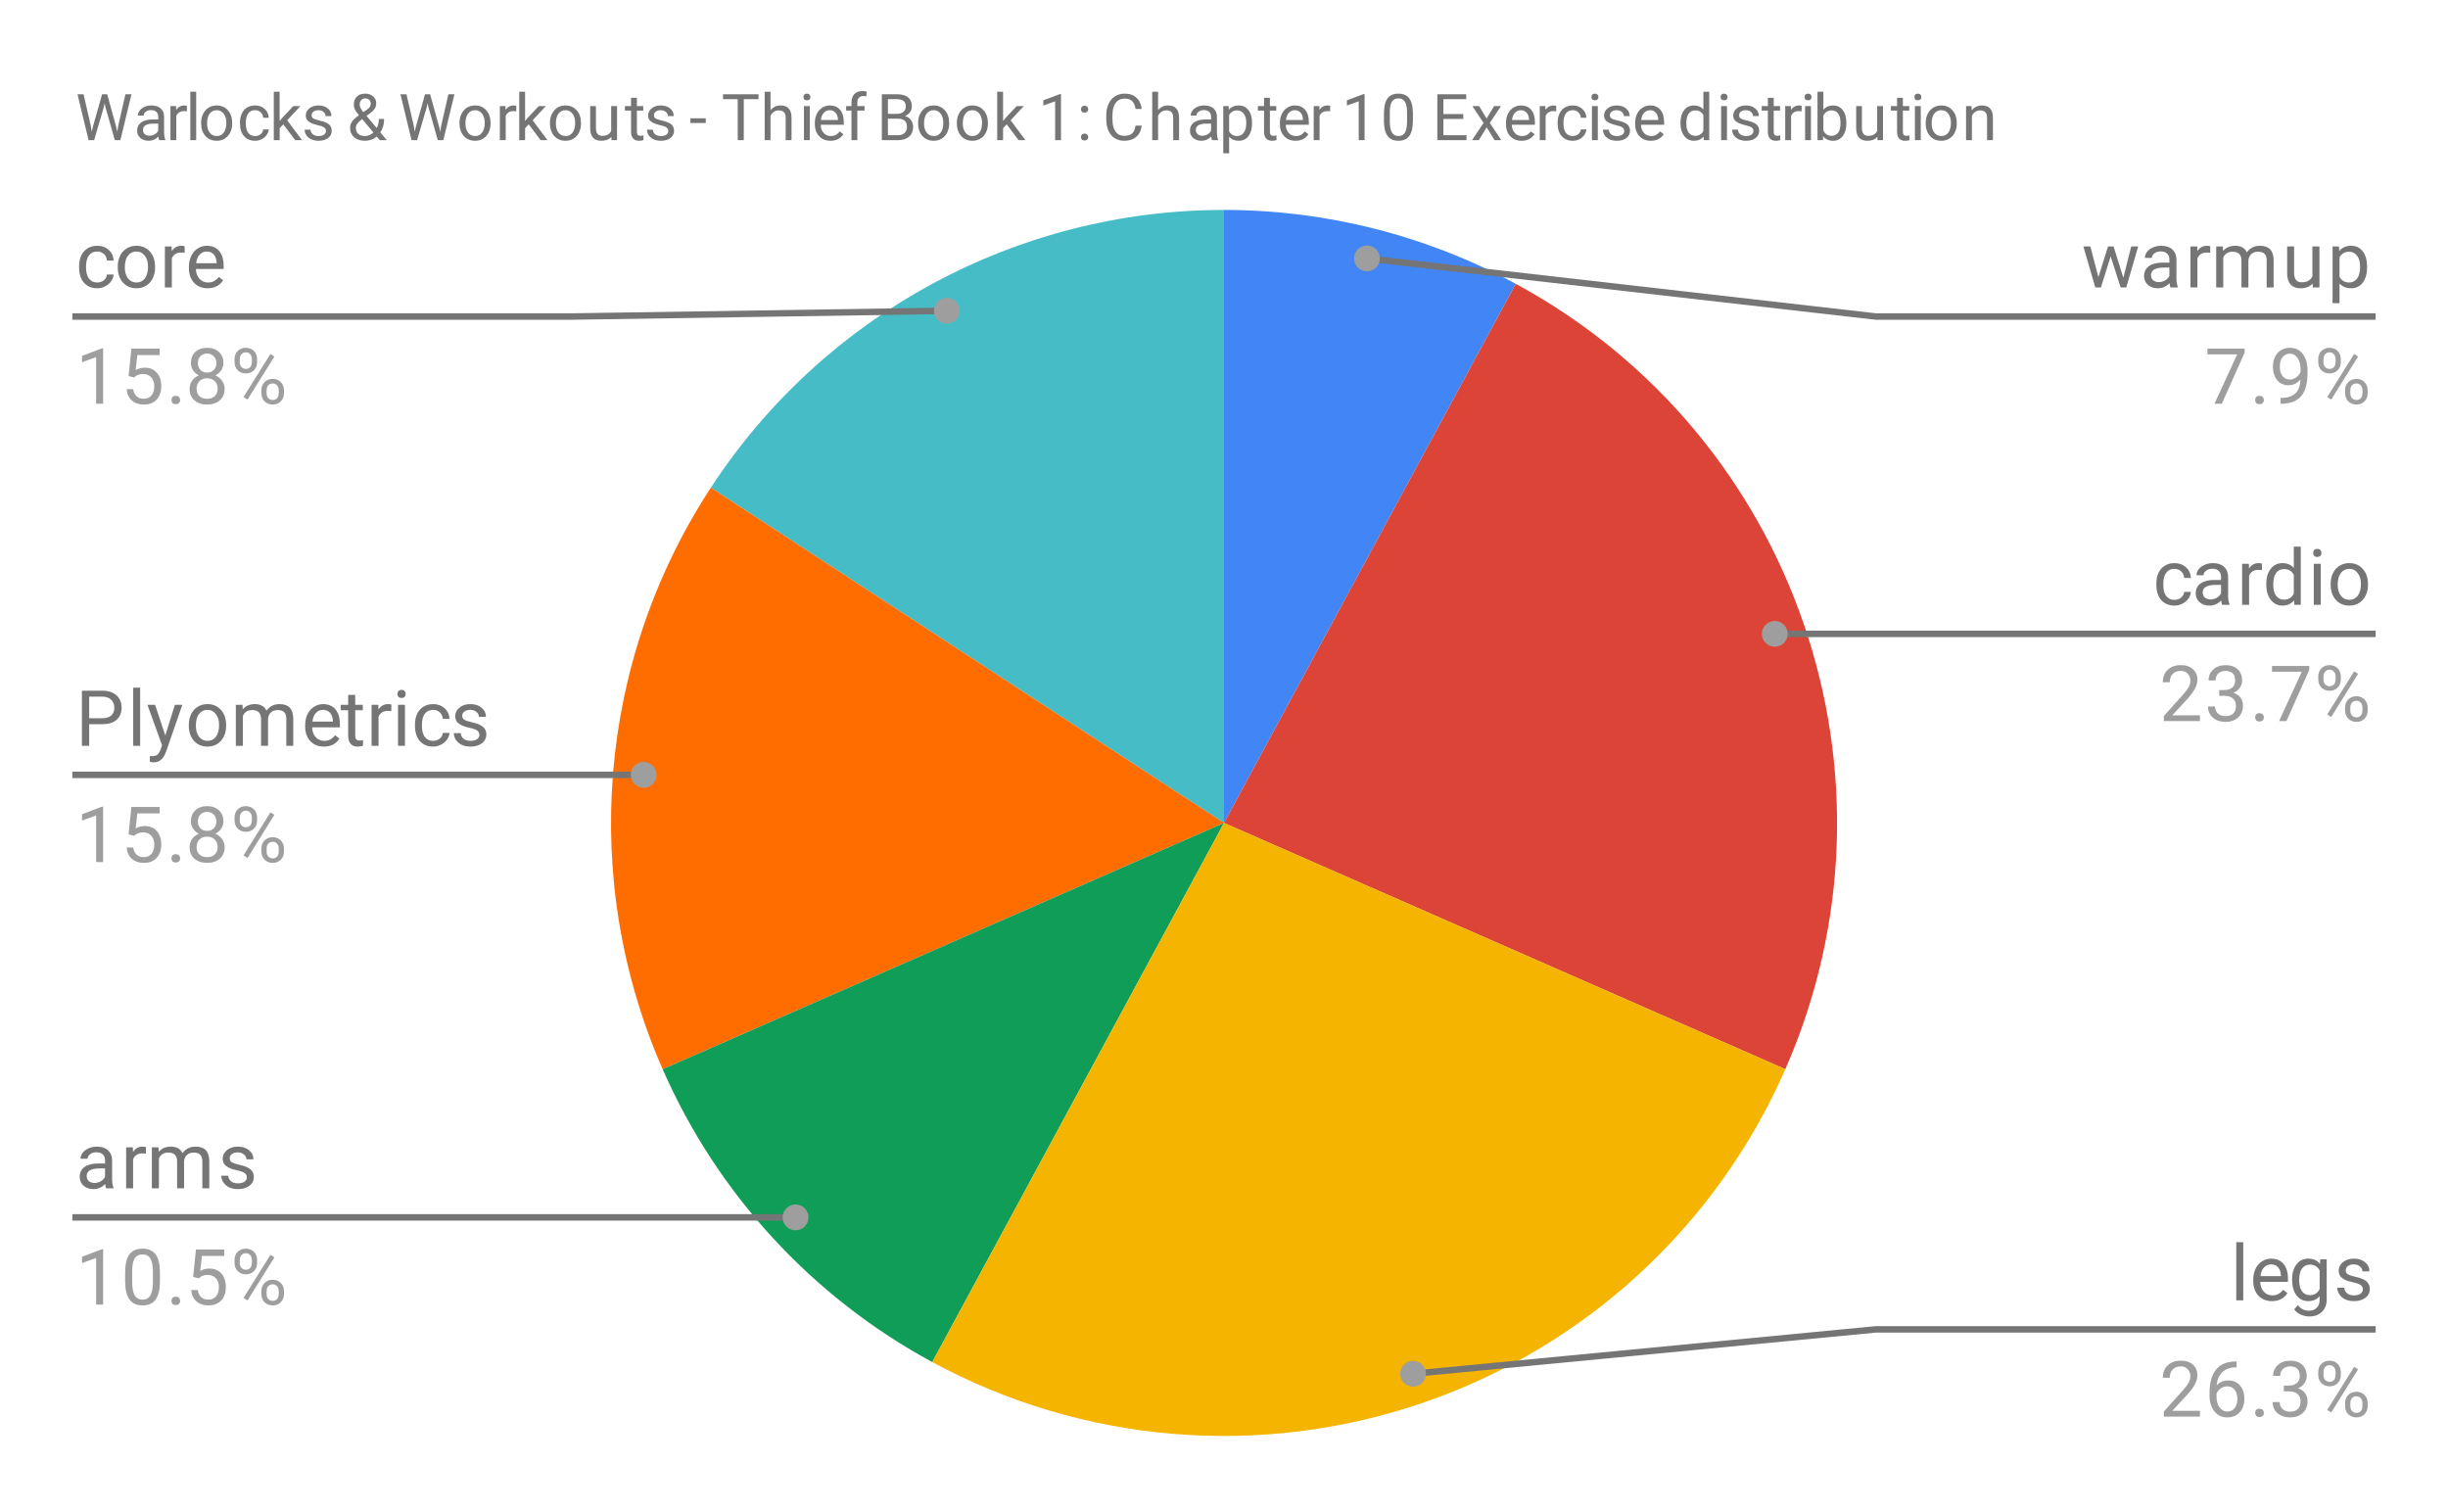 <svg version="1.1" viewBox="0.0 0.0 379.0 234.0" fill="none" stroke="none" stroke-linecap="square" stroke-miterlimit="10" width="379" height="234" xmlns:xlink="http://www.w3.org/1999/xlink" xmlns="http://www.w3.org/2000/svg"><path fill="#ffffff" d="M0 0L379.0 0L379.0 234.0L0 234.0L0 0Z" fill-rule="nonzero"/><path fill="#4285f4" d="M189.5 32.5C205.272 32.5 220.796 36.431 234.667 43.938L189.5 127.4Z" fill-rule="nonzero"/><path fill="#db4437" d="M234.667 43.938C278.09 67.437 296.24 120.306 276.407 165.521L189.5 127.4Z" fill-rule="nonzero"/><path fill="#46bdc6" d="M110.053 75.495C127.579 48.67 157.457 32.5 189.5 32.5L189.5 127.4Z" fill-rule="nonzero"/><path fill="#ff6d00" d="M102.593 165.521C89.722 136.177 92.527 102.32 110.053 75.495L189.5 127.4Z" fill-rule="nonzero"/><path fill="#0f9d58" d="M144.333 210.862C125.763 200.813 111.075 184.857 102.593 165.521L189.5 127.4Z" fill-rule="nonzero"/><path fill="#f4b400" d="M276.407 165.521C265.749 189.817 245.408 208.543 220.314 217.158C195.22 225.773 167.666 223.49 144.333 210.862L189.5 127.4Z" fill-rule="nonzero"/><path fill="#757575" d="M15.059 43.734Q15.637 43.734 16.075 43.391Q16.512 43.031 16.559 42.5L17.591 42.5Q17.559 43.047 17.2 43.547Q16.856 44.031 16.278 44.328Q15.716 44.625 15.059 44.625Q13.762 44.625 12.997 43.766Q12.247 42.891 12.247 41.391L12.247 41.203Q12.247 40.281 12.575 39.562Q12.919 38.844 13.544 38.453Q14.184 38.047 15.059 38.047Q16.122 38.047 16.825 38.688Q17.544 39.312 17.591 40.344L16.559 40.344Q16.512 39.719 16.091 39.328Q15.669 38.938 15.059 38.938Q14.231 38.938 13.778 39.531Q13.325 40.125 13.325 41.25L13.325 41.453Q13.325 42.547 13.778 43.141Q14.231 43.734 15.059 43.734ZM18.231 41.266Q18.231 40.344 18.591 39.594Q18.966 38.844 19.622 38.453Q20.278 38.047 21.106 38.047Q22.403 38.047 23.2 38.938Q24.012 39.828 24.012 41.328L24.012 41.406Q24.012 42.328 23.653 43.062Q23.294 43.797 22.637 44.219Q21.981 44.625 21.122 44.625Q19.841 44.625 19.028 43.734Q18.231 42.828 18.231 41.344L18.231 41.266ZM19.325 41.406Q19.325 42.453 19.809 43.094Q20.309 43.734 21.122 43.734Q21.95 43.734 22.434 43.094Q22.919 42.438 22.919 41.266Q22.919 40.234 22.419 39.594Q21.934 38.938 21.106 38.938Q20.309 38.938 19.809 39.578Q19.325 40.203 19.325 41.406ZM28.591 39.125Q28.341 39.094 28.059 39.094Q26.981 39.094 26.606 40.0L26.606 44.5L25.528 44.5L25.528 38.156L26.575 38.156L26.591 38.891Q27.122 38.047 28.106 38.047Q28.419 38.047 28.591 38.125L28.591 39.125ZM32.153 44.625Q30.856 44.625 30.044 43.781Q29.247 42.922 29.247 41.5L29.247 41.312Q29.247 40.359 29.606 39.625Q29.966 38.875 30.606 38.469Q31.262 38.047 32.013 38.047Q33.247 38.047 33.934 38.859Q34.622 39.672 34.622 41.188L34.622 41.641L30.325 41.641Q30.356 42.578 30.872 43.156Q31.403 43.734 32.216 43.734Q32.778 43.734 33.169 43.5Q33.575 43.266 33.888 42.875L34.544 43.391Q33.747 44.625 32.153 44.625ZM32.013 38.938Q31.356 38.938 30.903 39.422Q30.466 39.891 30.372 40.75L33.544 40.75L33.544 40.672Q33.497 39.844 33.091 39.391Q32.7 38.938 32.013 38.938Z" fill-rule="nonzero"/><path fill="#9e9e9e" d="M15.966 62.5L14.887 62.5L14.887 55.281L12.7 56.078L12.7 55.094L15.809 53.922L15.966 53.922L15.966 62.5ZM19.903 58.219L20.341 53.969L24.716 53.969L24.716 54.969L21.262 54.969L20.997 57.297Q21.637 56.922 22.434 56.922Q23.591 56.922 24.278 57.703Q24.966 58.469 24.966 59.781Q24.966 61.094 24.247 61.859Q23.544 62.625 22.262 62.625Q21.137 62.625 20.419 62.0Q19.7 61.359 19.606 60.25L20.622 60.25Q20.731 60.984 21.153 61.359Q21.575 61.734 22.262 61.734Q23.012 61.734 23.45 61.219Q23.887 60.703 23.887 59.797Q23.887 58.938 23.419 58.422Q22.95 57.906 22.169 57.906Q21.466 57.906 21.059 58.203L20.778 58.438L19.903 58.219ZM26.544 61.938Q26.544 61.656 26.7 61.469Q26.872 61.281 27.2 61.281Q27.544 61.281 27.716 61.469Q27.887 61.656 27.887 61.938Q27.887 62.203 27.716 62.391Q27.544 62.562 27.2 62.562Q26.872 62.562 26.7 62.391Q26.544 62.203 26.544 61.938ZM34.591 56.188Q34.591 56.828 34.247 57.328Q33.903 57.828 33.341 58.109Q33.997 58.391 34.388 58.953Q34.778 59.5 34.778 60.203Q34.778 61.297 34.028 61.969Q33.294 62.625 32.075 62.625Q30.841 62.625 30.091 61.969Q29.356 61.297 29.356 60.203Q29.356 59.5 29.731 58.953Q30.106 58.391 30.778 58.109Q30.216 57.828 29.887 57.328Q29.559 56.828 29.559 56.188Q29.559 55.109 30.247 54.484Q30.934 53.844 32.075 53.844Q33.2 53.844 33.888 54.484Q34.591 55.109 34.591 56.188ZM33.7 60.172Q33.7 59.453 33.247 59.016Q32.794 58.562 32.059 58.562Q31.325 58.562 30.872 59.016Q30.434 59.453 30.434 60.188Q30.434 60.906 30.872 61.328Q31.309 61.734 32.075 61.734Q32.825 61.734 33.263 61.312Q33.7 60.891 33.7 60.172ZM32.075 54.734Q31.434 54.734 31.028 55.141Q30.637 55.531 30.637 56.219Q30.637 56.859 31.028 57.266Q31.419 57.672 32.059 57.672Q32.716 57.672 33.106 57.266Q33.497 56.859 33.497 56.219Q33.497 55.562 33.091 55.156Q32.684 54.734 32.075 54.734ZM36.309 55.609Q36.309 54.844 36.794 54.344Q37.294 53.844 38.059 53.844Q38.841 53.844 39.325 54.344Q39.809 54.844 39.809 55.641L39.809 56.062Q39.809 56.828 39.309 57.328Q38.825 57.812 38.075 57.812Q37.309 57.812 36.809 57.328Q36.309 56.828 36.309 56.016L36.309 55.609ZM37.122 56.062Q37.122 56.516 37.372 56.812Q37.638 57.109 38.075 57.109Q38.497 57.109 38.747 56.828Q38.997 56.531 38.997 56.031L38.997 55.609Q38.997 55.156 38.747 54.859Q38.497 54.547 38.059 54.547Q37.622 54.547 37.372 54.859Q37.122 55.156 37.122 55.625L37.122 56.062ZM40.466 60.406Q40.466 59.641 40.95 59.156Q41.45 58.656 42.216 58.656Q42.981 58.656 43.466 59.156Q43.966 59.641 43.966 60.453L43.966 60.859Q43.966 61.625 43.481 62.125Q42.997 62.625 42.231 62.625Q41.466 62.625 40.966 62.141Q40.466 61.641 40.466 60.828L40.466 60.406ZM41.278 60.859Q41.278 61.328 41.528 61.625Q41.794 61.922 42.231 61.922Q42.653 61.922 42.903 61.641Q43.153 61.344 43.153 60.844L43.153 60.406Q43.153 59.938 42.888 59.656Q42.638 59.359 42.216 59.359Q41.794 59.359 41.528 59.656Q41.278 59.938 41.278 60.438L41.278 60.859ZM38.325 61.859L37.7 61.469L41.872 54.797L42.481 55.188L38.325 61.859Z" fill-rule="nonzero"/><path stroke="#757575" stroke-width="1.0" stroke-linecap="butt" d="M11.7 49.0L88.6 49.0L146.591 48.111" fill-rule="nonzero"/><path fill="#9e9e9e" d="M148.591 48.111C148.591 47.006 147.696 46.111 146.591 46.111C145.486 46.111 144.591 47.006 144.591 48.111C144.591 49.216 145.486 50.111 146.591 50.111C147.696 50.111 148.591 49.216 148.591 48.111" fill-rule="nonzero"/><path fill="#757575" d="M13.809 112.111L13.809 115.455L12.684 115.455L12.684 106.924L15.841 106.924Q17.231 106.924 18.028 107.643Q18.825 108.346 18.825 109.533Q18.825 110.768 18.044 111.439Q17.278 112.111 15.825 112.111L13.809 112.111ZM13.809 111.189L15.841 111.189Q16.747 111.189 17.216 110.768Q17.7 110.346 17.7 109.549Q17.7 108.783 17.216 108.33Q16.747 107.861 15.903 107.846L13.809 107.846L13.809 111.189ZM21.7 115.455L20.622 115.455L20.622 106.455L21.7 106.455L21.7 115.455ZM25.591 113.861L27.075 109.111L28.231 109.111L25.684 116.439Q25.091 118.018 23.809 118.018L23.591 118.002L23.2 117.924L23.2 117.049L23.481 117.064Q24.044 117.064 24.341 116.846Q24.653 116.627 24.856 116.033L25.091 115.377L22.825 109.111L24.012 109.111L25.591 113.861ZM29.231 112.221Q29.231 111.299 29.591 110.549Q29.966 109.799 30.622 109.408Q31.278 109.002 32.106 109.002Q33.403 109.002 34.2 109.893Q35.013 110.783 35.013 112.283L35.013 112.361Q35.013 113.283 34.653 114.018Q34.294 114.752 33.638 115.174Q32.981 115.58 32.122 115.58Q30.841 115.58 30.028 114.689Q29.231 113.783 29.231 112.299L29.231 112.221ZM30.325 112.361Q30.325 113.408 30.809 114.049Q31.309 114.689 32.122 114.689Q32.95 114.689 33.434 114.049Q33.919 113.393 33.919 112.221Q33.919 111.189 33.419 110.549Q32.934 109.893 32.106 109.893Q31.309 109.893 30.809 110.533Q30.325 111.158 30.325 112.361ZM37.544 109.111L37.575 109.814Q38.263 109.002 39.45 109.002Q40.778 109.002 41.263 110.018Q41.575 109.564 42.075 109.283Q42.591 109.002 43.278 109.002Q45.372 109.002 45.403 111.205L45.403 115.455L44.325 115.455L44.325 111.268Q44.325 110.596 44.013 110.268Q43.7 109.924 42.966 109.924Q42.356 109.924 41.95 110.283Q41.559 110.643 41.497 111.252L41.497 115.455L40.419 115.455L40.419 111.299Q40.419 109.924 39.059 109.924Q37.997 109.924 37.606 110.83L37.606 115.455L36.513 115.455L36.513 109.111L37.544 109.111ZM50.153 115.58Q48.856 115.58 48.044 114.736Q47.247 113.877 47.247 112.455L47.247 112.268Q47.247 111.314 47.606 110.58Q47.966 109.83 48.606 109.424Q49.263 109.002 50.013 109.002Q51.247 109.002 51.934 109.814Q52.622 110.627 52.622 112.143L52.622 112.596L48.325 112.596Q48.356 113.533 48.872 114.111Q49.403 114.689 50.216 114.689Q50.778 114.689 51.169 114.455Q51.575 114.221 51.888 113.83L52.544 114.346Q51.747 115.58 50.153 115.58ZM50.013 109.893Q49.356 109.893 48.903 110.377Q48.466 110.846 48.372 111.705L51.544 111.705L51.544 111.627Q51.497 110.799 51.091 110.346Q50.7 109.893 50.013 109.893ZM54.997 107.58L54.997 109.111L56.169 109.111L56.169 109.955L54.997 109.955L54.997 113.877Q54.997 114.268 55.153 114.455Q55.309 114.643 55.684 114.643Q55.872 114.643 56.2 114.58L56.2 115.455Q55.778 115.58 55.372 115.58Q54.653 115.58 54.278 115.143Q53.903 114.689 53.903 113.877L53.903 109.955L52.747 109.955L52.747 109.111L53.903 109.111L53.903 107.58L54.997 107.58ZM60.591 110.08Q60.341 110.049 60.059 110.049Q58.981 110.049 58.606 110.955L58.606 115.455L57.528 115.455L57.528 109.111L58.575 109.111L58.591 109.846Q59.122 109.002 60.106 109.002Q60.419 109.002 60.591 109.08L60.591 110.08ZM62.7 115.455L61.622 115.455L61.622 109.111L62.7 109.111L62.7 115.455ZM61.528 107.439Q61.528 107.174 61.684 106.986Q61.856 106.799 62.169 106.799Q62.481 106.799 62.638 106.986Q62.809 107.174 62.809 107.439Q62.809 107.689 62.638 107.877Q62.481 108.049 62.169 108.049Q61.856 108.049 61.684 107.877Q61.528 107.689 61.528 107.439ZM67.059 114.689Q67.638 114.689 68.075 114.346Q68.513 113.986 68.559 113.455L69.591 113.455Q69.559 114.002 69.2 114.502Q68.856 114.986 68.278 115.283Q67.716 115.58 67.059 115.58Q65.763 115.58 64.997 114.721Q64.247 113.846 64.247 112.346L64.247 112.158Q64.247 111.236 64.575 110.518Q64.919 109.799 65.544 109.408Q66.184 109.002 67.059 109.002Q68.122 109.002 68.825 109.643Q69.544 110.268 69.591 111.299L68.559 111.299Q68.513 110.674 68.091 110.283Q67.669 109.893 67.059 109.893Q66.231 109.893 65.778 110.486Q65.325 111.08 65.325 112.205L65.325 112.408Q65.325 113.502 65.778 114.096Q66.231 114.689 67.059 114.689ZM74.216 113.768Q74.216 113.33 73.872 113.096Q73.544 112.846 72.716 112.674Q71.903 112.502 71.419 112.252Q70.934 112.002 70.7 111.674Q70.481 111.33 70.481 110.861Q70.481 110.08 71.138 109.549Q71.794 109.002 72.825 109.002Q73.903 109.002 74.559 109.564Q75.231 110.111 75.231 110.971L74.153 110.971Q74.153 110.533 73.763 110.221Q73.388 109.893 72.825 109.893Q72.231 109.893 71.888 110.158Q71.559 110.408 71.559 110.814Q71.559 111.205 71.872 111.408Q72.184 111.611 72.997 111.799Q73.809 111.971 74.309 112.221Q74.809 112.471 75.044 112.83Q75.294 113.189 75.294 113.689Q75.294 114.549 74.606 115.064Q73.934 115.58 72.856 115.58Q72.091 115.58 71.497 115.314Q70.919 115.033 70.591 114.549Q70.263 114.064 70.263 113.502L71.341 113.502Q71.372 114.049 71.778 114.377Q72.184 114.689 72.856 114.689Q73.466 114.689 73.841 114.439Q74.216 114.189 74.216 113.768Z" fill-rule="nonzero"/><path fill="#9e9e9e" d="M15.966 133.455L14.887 133.455L14.887 126.236L12.7 127.033L12.7 126.049L15.809 124.877L15.966 124.877L15.966 133.455ZM19.903 129.174L20.341 124.924L24.716 124.924L24.716 125.924L21.262 125.924L20.997 128.252Q21.637 127.877 22.434 127.877Q23.591 127.877 24.278 128.658Q24.966 129.424 24.966 130.736Q24.966 132.049 24.247 132.814Q23.544 133.58 22.262 133.58Q21.137 133.58 20.419 132.955Q19.7 132.314 19.606 131.205L20.622 131.205Q20.731 131.939 21.153 132.314Q21.575 132.689 22.262 132.689Q23.012 132.689 23.45 132.174Q23.887 131.658 23.887 130.752Q23.887 129.893 23.419 129.377Q22.95 128.861 22.169 128.861Q21.466 128.861 21.059 129.158L20.778 129.393L19.903 129.174ZM26.544 132.893Q26.544 132.611 26.7 132.424Q26.872 132.236 27.2 132.236Q27.544 132.236 27.716 132.424Q27.887 132.611 27.887 132.893Q27.887 133.158 27.716 133.346Q27.544 133.518 27.2 133.518Q26.872 133.518 26.7 133.346Q26.544 133.158 26.544 132.893ZM34.591 127.143Q34.591 127.783 34.247 128.283Q33.903 128.783 33.341 129.064Q33.997 129.346 34.388 129.908Q34.778 130.455 34.778 131.158Q34.778 132.252 34.028 132.924Q33.294 133.58 32.075 133.58Q30.841 133.58 30.091 132.924Q29.356 132.252 29.356 131.158Q29.356 130.455 29.731 129.908Q30.106 129.346 30.778 129.064Q30.216 128.783 29.887 128.283Q29.559 127.783 29.559 127.143Q29.559 126.064 30.247 125.439Q30.934 124.799 32.075 124.799Q33.2 124.799 33.888 125.439Q34.591 126.064 34.591 127.143ZM33.7 131.127Q33.7 130.408 33.247 129.971Q32.794 129.518 32.059 129.518Q31.325 129.518 30.872 129.971Q30.434 130.408 30.434 131.143Q30.434 131.861 30.872 132.283Q31.309 132.689 32.075 132.689Q32.825 132.689 33.263 132.268Q33.7 131.846 33.7 131.127ZM32.075 125.689Q31.434 125.689 31.028 126.096Q30.637 126.486 30.637 127.174Q30.637 127.814 31.028 128.221Q31.419 128.627 32.059 128.627Q32.716 128.627 33.106 128.221Q33.497 127.814 33.497 127.174Q33.497 126.518 33.091 126.111Q32.684 125.689 32.075 125.689ZM36.309 126.564Q36.309 125.799 36.794 125.299Q37.294 124.799 38.059 124.799Q38.841 124.799 39.325 125.299Q39.809 125.799 39.809 126.596L39.809 127.018Q39.809 127.783 39.309 128.283Q38.825 128.768 38.075 128.768Q37.309 128.768 36.809 128.283Q36.309 127.783 36.309 126.971L36.309 126.564ZM37.122 127.018Q37.122 127.471 37.372 127.768Q37.638 128.064 38.075 128.064Q38.497 128.064 38.747 127.783Q38.997 127.486 38.997 126.986L38.997 126.564Q38.997 126.111 38.747 125.814Q38.497 125.502 38.059 125.502Q37.622 125.502 37.372 125.814Q37.122 126.111 37.122 126.58L37.122 127.018ZM40.466 131.361Q40.466 130.596 40.95 130.111Q41.45 129.611 42.216 129.611Q42.981 129.611 43.466 130.111Q43.966 130.596 43.966 131.408L43.966 131.814Q43.966 132.58 43.481 133.08Q42.997 133.58 42.231 133.58Q41.466 133.58 40.966 133.096Q40.466 132.596 40.466 131.783L40.466 131.361ZM41.278 131.814Q41.278 132.283 41.528 132.58Q41.794 132.877 42.231 132.877Q42.653 132.877 42.903 132.596Q43.153 132.299 43.153 131.799L43.153 131.361Q43.153 130.893 42.888 130.611Q42.638 130.314 42.216 130.314Q41.794 130.314 41.528 130.611Q41.278 130.893 41.278 131.393L41.278 131.814ZM38.325 132.814L37.7 132.424L41.872 125.752L42.481 126.143L38.325 132.814Z" fill-rule="nonzero"/><path stroke="#757575" stroke-width="1.0" stroke-linecap="butt" d="M11.7 119.955L88.6 119.955L99.653 119.955" fill-rule="nonzero"/><path fill="#9e9e9e" d="M101.653 119.955C101.653 118.85 100.757 117.955 99.653 117.955C98.548 117.955 97.653 118.85 97.653 119.955C97.653 121.06 98.548 121.955 99.653 121.955C100.757 121.955 101.653 121.06 101.653 119.955" fill-rule="nonzero"/><path fill="#757575" d="M16.434 183.96Q16.341 183.773 16.278 183.288Q15.528 184.085 14.481 184.085Q13.544 184.085 12.934 183.554Q12.341 183.023 12.341 182.195Q12.341 181.21 13.091 180.663Q13.841 180.117 15.216 180.117L16.262 180.117L16.262 179.617Q16.262 179.054 15.919 178.726Q15.591 178.382 14.919 178.382Q14.341 178.382 13.95 178.679Q13.559 178.96 13.559 179.382L12.466 179.382Q12.466 178.898 12.794 178.46Q13.137 178.023 13.716 177.773Q14.294 177.507 14.981 177.507Q16.091 177.507 16.7 178.054Q17.325 178.601 17.356 179.554L17.356 182.476Q17.356 183.351 17.575 183.867L17.575 183.96L16.434 183.96ZM14.637 183.132Q15.153 183.132 15.606 182.867Q16.059 182.601 16.262 182.179L16.262 180.882L15.419 180.882Q13.419 180.882 13.419 182.054Q13.419 182.554 13.762 182.851Q14.106 183.132 14.637 183.132ZM22.591 178.585Q22.341 178.554 22.059 178.554Q20.981 178.554 20.606 179.46L20.606 183.96L19.528 183.96L19.528 177.617L20.575 177.617L20.591 178.351Q21.122 177.507 22.106 177.507Q22.419 177.507 22.591 177.585L22.591 178.585ZM24.544 177.617L24.575 178.32Q25.262 177.507 26.45 177.507Q27.778 177.507 28.262 178.523Q28.575 178.07 29.075 177.788Q29.591 177.507 30.278 177.507Q32.372 177.507 32.403 179.71L32.403 183.96L31.325 183.96L31.325 179.773Q31.325 179.101 31.012 178.773Q30.7 178.429 29.966 178.429Q29.356 178.429 28.95 178.788Q28.559 179.148 28.497 179.757L28.497 183.96L27.419 183.96L27.419 179.804Q27.419 178.429 26.059 178.429Q24.997 178.429 24.606 179.335L24.606 183.96L23.512 183.96L23.512 177.617L24.544 177.617ZM38.216 182.273Q38.216 181.835 37.872 181.601Q37.544 181.351 36.716 181.179Q35.903 181.007 35.419 180.757Q34.934 180.507 34.7 180.179Q34.481 179.835 34.481 179.367Q34.481 178.585 35.138 178.054Q35.794 177.507 36.825 177.507Q37.903 177.507 38.559 178.07Q39.231 178.617 39.231 179.476L38.153 179.476Q38.153 179.038 37.763 178.726Q37.388 178.398 36.825 178.398Q36.231 178.398 35.888 178.663Q35.559 178.913 35.559 179.32Q35.559 179.71 35.872 179.913Q36.184 180.117 36.997 180.304Q37.809 180.476 38.309 180.726Q38.809 180.976 39.044 181.335Q39.294 181.695 39.294 182.195Q39.294 183.054 38.606 183.57Q37.934 184.085 36.856 184.085Q36.091 184.085 35.497 183.82Q34.919 183.538 34.591 183.054Q34.263 182.57 34.263 182.007L35.341 182.007Q35.372 182.554 35.778 182.882Q36.184 183.195 36.856 183.195Q37.466 183.195 37.841 182.945Q38.216 182.695 38.216 182.273Z" fill-rule="nonzero"/><path fill="#9e9e9e" d="M15.966 201.96L14.887 201.96L14.887 194.742L12.7 195.538L12.7 194.554L15.809 193.382L15.966 193.382L15.966 201.96ZM24.762 198.32Q24.762 200.226 24.106 201.163Q23.466 202.085 22.075 202.085Q20.716 202.085 20.059 201.179Q19.403 200.273 19.372 198.46L19.372 197.023Q19.372 195.132 20.012 194.226Q20.669 193.304 22.059 193.304Q23.434 193.304 24.091 194.195Q24.747 195.07 24.762 196.913L24.762 198.32ZM23.669 196.835Q23.669 195.46 23.278 194.835Q22.903 194.195 22.059 194.195Q21.231 194.195 20.841 194.835Q20.466 195.46 20.466 196.757L20.466 198.492Q20.466 199.867 20.856 200.538Q21.262 201.195 22.075 201.195Q22.872 201.195 23.262 200.57Q23.653 199.945 23.669 198.617L23.669 196.835ZM26.544 201.398Q26.544 201.117 26.7 200.929Q26.872 200.742 27.2 200.742Q27.544 200.742 27.716 200.929Q27.887 201.117 27.887 201.398Q27.887 201.663 27.716 201.851Q27.544 202.023 27.2 202.023Q26.872 202.023 26.7 201.851Q26.544 201.663 26.544 201.398ZM29.903 197.679L30.341 193.429L34.716 193.429L34.716 194.429L31.262 194.429L30.997 196.757Q31.637 196.382 32.434 196.382Q33.591 196.382 34.278 197.163Q34.966 197.929 34.966 199.242Q34.966 200.554 34.247 201.32Q33.544 202.085 32.263 202.085Q31.137 202.085 30.419 201.46Q29.7 200.82 29.606 199.71L30.622 199.71Q30.731 200.445 31.153 200.82Q31.575 201.195 32.263 201.195Q33.013 201.195 33.45 200.679Q33.888 200.163 33.888 199.257Q33.888 198.398 33.419 197.882Q32.95 197.367 32.169 197.367Q31.466 197.367 31.059 197.663L30.778 197.898L29.903 197.679ZM36.309 195.07Q36.309 194.304 36.794 193.804Q37.294 193.304 38.059 193.304Q38.841 193.304 39.325 193.804Q39.809 194.304 39.809 195.101L39.809 195.523Q39.809 196.288 39.309 196.788Q38.825 197.273 38.075 197.273Q37.309 197.273 36.809 196.788Q36.309 196.288 36.309 195.476L36.309 195.07ZM37.122 195.523Q37.122 195.976 37.372 196.273Q37.638 196.57 38.075 196.57Q38.497 196.57 38.747 196.288Q38.997 195.992 38.997 195.492L38.997 195.07Q38.997 194.617 38.747 194.32Q38.497 194.007 38.059 194.007Q37.622 194.007 37.372 194.32Q37.122 194.617 37.122 195.085L37.122 195.523ZM40.466 199.867Q40.466 199.101 40.95 198.617Q41.45 198.117 42.216 198.117Q42.981 198.117 43.466 198.617Q43.966 199.101 43.966 199.913L43.966 200.32Q43.966 201.085 43.481 201.585Q42.997 202.085 42.231 202.085Q41.466 202.085 40.966 201.601Q40.466 201.101 40.466 200.288L40.466 199.867ZM41.278 200.32Q41.278 200.788 41.528 201.085Q41.794 201.382 42.231 201.382Q42.653 201.382 42.903 201.101Q43.153 200.804 43.153 200.304L43.153 199.867Q43.153 199.398 42.888 199.117Q42.638 198.82 42.216 198.82Q41.794 198.82 41.528 199.117Q41.278 199.398 41.278 199.898L41.278 200.32ZM38.325 201.32L37.7 200.929L41.872 194.257L42.481 194.648L38.325 201.32Z" fill-rule="nonzero"/><path stroke="#757575" stroke-width="1.0" stroke-linecap="butt" d="M11.7 188.46L88.6 188.46L123.171 188.46" fill-rule="nonzero"/><path fill="#9e9e9e" d="M125.171 188.46C125.171 187.356 124.275 186.46 123.171 186.46C122.066 186.46 121.171 187.356 121.171 188.46C121.171 189.565 122.066 190.46 123.171 190.46C124.275 190.46 125.171 189.565 125.171 188.46" fill-rule="nonzero"/><path fill="#757575" d="M328.738 43.0L329.956 38.156L331.034 38.156L329.191 44.5L328.316 44.5L326.769 39.688L325.269 44.5L324.394 44.5L322.55 38.156L323.628 38.156L324.878 42.906L326.363 38.156L327.222 38.156L328.738 43.0ZM336.034 44.5Q335.941 44.312 335.878 43.828Q335.128 44.625 334.081 44.625Q333.144 44.625 332.534 44.094Q331.941 43.562 331.941 42.734Q331.941 41.75 332.691 41.203Q333.441 40.656 334.816 40.656L335.863 40.656L335.863 40.156Q335.863 39.594 335.519 39.266Q335.191 38.922 334.519 38.922Q333.941 38.922 333.55 39.219Q333.159 39.5 333.159 39.922L332.066 39.922Q332.066 39.438 332.394 39.0Q332.738 38.562 333.316 38.312Q333.894 38.047 334.581 38.047Q335.691 38.047 336.3 38.594Q336.925 39.141 336.956 40.094L336.956 43.016Q336.956 43.891 337.175 44.406L337.175 44.5L336.034 44.5ZM334.238 43.672Q334.753 43.672 335.206 43.406Q335.659 43.141 335.863 42.719L335.863 41.422L335.019 41.422Q333.019 41.422 333.019 42.594Q333.019 43.094 333.363 43.391Q333.706 43.672 334.238 43.672ZM342.191 39.125Q341.941 39.094 341.659 39.094Q340.581 39.094 340.206 40.0L340.206 44.5L339.128 44.5L339.128 38.156L340.175 38.156L340.191 38.891Q340.722 38.047 341.706 38.047Q342.019 38.047 342.191 38.125L342.191 39.125ZM344.144 38.156L344.175 38.859Q344.863 38.047 346.05 38.047Q347.378 38.047 347.863 39.062Q348.175 38.609 348.675 38.328Q349.191 38.047 349.878 38.047Q351.972 38.047 352.003 40.25L352.003 44.5L350.925 44.5L350.925 40.312Q350.925 39.641 350.613 39.312Q350.3 38.969 349.566 38.969Q348.956 38.969 348.55 39.328Q348.159 39.688 348.097 40.297L348.097 44.5L347.019 44.5L347.019 40.344Q347.019 38.969 345.659 38.969Q344.597 38.969 344.206 39.875L344.206 44.5L343.113 44.5L343.113 38.156L344.144 38.156ZM358.034 43.875Q357.409 44.625 356.175 44.625Q355.159 44.625 354.628 44.031Q354.097 43.438 354.097 42.281L354.097 38.156L355.175 38.156L355.175 42.25Q355.175 43.703 356.347 43.703Q357.597 43.703 358.003 42.766L358.003 38.156L359.097 38.156L359.097 44.5L358.066 44.5L358.034 43.875ZM366.472 41.406Q366.472 42.844 365.816 43.734Q365.159 44.625 364.019 44.625Q362.863 44.625 362.206 43.891L362.206 46.938L361.128 46.938L361.128 38.156L362.113 38.156L362.159 38.859Q362.831 38.047 364.003 38.047Q365.144 38.047 365.8 38.906Q366.472 39.766 366.472 41.297L366.472 41.406ZM365.394 41.281Q365.394 40.203 364.925 39.594Q364.472 38.969 363.675 38.969Q362.691 38.969 362.206 39.828L362.206 42.859Q362.691 43.734 363.691 43.734Q364.472 43.734 364.925 43.125Q365.394 42.5 365.394 41.281Z" fill-rule="nonzero"/><path fill="#9e9e9e" d="M347.519 54.578L343.988 62.5L342.847 62.5L346.363 54.859L341.753 54.859L341.753 53.969L347.519 53.969L347.519 54.578ZM349.144 61.938Q349.144 61.656 349.3 61.469Q349.472 61.281 349.8 61.281Q350.144 61.281 350.316 61.469Q350.488 61.656 350.488 61.938Q350.488 62.203 350.316 62.391Q350.144 62.562 349.8 62.562Q349.472 62.562 349.3 62.391Q349.144 62.203 349.144 61.938ZM356.159 58.75Q355.831 59.156 355.347 59.406Q354.878 59.641 354.316 59.641Q353.581 59.641 353.034 59.281Q352.488 58.922 352.191 58.266Q351.894 57.594 351.894 56.797Q351.894 55.953 352.206 55.266Q352.534 54.578 353.128 54.219Q353.738 53.844 354.534 53.844Q355.8 53.844 356.519 54.797Q357.253 55.75 357.253 57.375L357.253 57.688Q357.253 60.188 356.269 61.328Q355.284 62.469 353.3 62.5L353.081 62.5L353.081 61.594L353.316 61.594Q354.659 61.562 355.378 60.891Q356.097 60.219 356.159 58.75ZM354.488 58.75Q355.034 58.75 355.488 58.422Q355.956 58.078 356.175 57.594L356.175 57.156Q356.175 56.094 355.706 55.422Q355.238 54.75 354.534 54.75Q353.816 54.75 353.378 55.297Q352.956 55.844 352.956 56.75Q352.956 57.625 353.363 58.188Q353.784 58.75 354.488 58.75ZM358.909 55.609Q358.909 54.844 359.394 54.344Q359.894 53.844 360.659 53.844Q361.441 53.844 361.925 54.344Q362.409 54.844 362.409 55.641L362.409 56.062Q362.409 56.828 361.909 57.328Q361.425 57.812 360.675 57.812Q359.909 57.812 359.409 57.328Q358.909 56.828 358.909 56.016L358.909 55.609ZM359.722 56.062Q359.722 56.516 359.972 56.812Q360.238 57.109 360.675 57.109Q361.097 57.109 361.347 56.828Q361.597 56.531 361.597 56.031L361.597 55.609Q361.597 55.156 361.347 54.859Q361.097 54.547 360.659 54.547Q360.222 54.547 359.972 54.859Q359.722 55.156 359.722 55.625L359.722 56.062ZM363.066 60.406Q363.066 59.641 363.55 59.156Q364.05 58.656 364.816 58.656Q365.581 58.656 366.066 59.156Q366.566 59.641 366.566 60.453L366.566 60.859Q366.566 61.625 366.081 62.125Q365.597 62.625 364.831 62.625Q364.066 62.625 363.566 62.141Q363.066 61.641 363.066 60.828L363.066 60.406ZM363.878 60.859Q363.878 61.328 364.128 61.625Q364.394 61.922 364.831 61.922Q365.253 61.922 365.503 61.641Q365.753 61.344 365.753 60.844L365.753 60.406Q365.753 59.938 365.488 59.656Q365.238 59.359 364.816 59.359Q364.394 59.359 364.128 59.656Q363.878 59.938 363.878 60.438L363.878 60.859ZM360.925 61.859L360.3 61.469L364.472 54.797L365.081 55.188L360.925 61.859Z" fill-rule="nonzero"/><path stroke="#757575" stroke-width="1.0" stroke-linecap="butt" d="M367.3 49.0L290.4 49.0L211.632 40.004" fill-rule="nonzero"/><path fill="#9e9e9e" d="M213.632 40.004C213.632 38.899 212.736 38.004 211.632 38.004C210.527 38.004 209.632 38.899 209.632 40.004C209.632 41.108 210.527 42.004 211.632 42.004C212.736 42.004 213.632 41.108 213.632 40.004" fill-rule="nonzero"/><path fill="#757575" d="M336.659 92.861Q337.238 92.861 337.675 92.517Q338.113 92.158 338.159 91.627L339.191 91.627Q339.159 92.174 338.8 92.674Q338.456 93.158 337.878 93.455Q337.316 93.752 336.659 93.752Q335.363 93.752 334.597 92.892Q333.847 92.017 333.847 90.517L333.847 90.33Q333.847 89.408 334.175 88.689Q334.519 87.97 335.144 87.58Q335.784 87.174 336.659 87.174Q337.722 87.174 338.425 87.814Q339.144 88.439 339.191 89.47L338.159 89.47Q338.113 88.845 337.691 88.455Q337.269 88.064 336.659 88.064Q335.831 88.064 335.378 88.658Q334.925 89.252 334.925 90.377L334.925 90.58Q334.925 91.674 335.378 92.267Q335.831 92.861 336.659 92.861ZM344.034 93.627Q343.941 93.439 343.878 92.955Q343.128 93.752 342.081 93.752Q341.144 93.752 340.534 93.22Q339.941 92.689 339.941 91.861Q339.941 90.877 340.691 90.33Q341.441 89.783 342.816 89.783L343.863 89.783L343.863 89.283Q343.863 88.72 343.519 88.392Q343.191 88.049 342.519 88.049Q341.941 88.049 341.55 88.345Q341.159 88.627 341.159 89.049L340.066 89.049Q340.066 88.564 340.394 88.127Q340.738 87.689 341.316 87.439Q341.894 87.174 342.581 87.174Q343.691 87.174 344.3 87.72Q344.925 88.267 344.956 89.22L344.956 92.142Q344.956 93.017 345.175 93.533L345.175 93.627L344.034 93.627ZM342.238 92.799Q342.753 92.799 343.206 92.533Q343.659 92.267 343.863 91.845L343.863 90.549L343.019 90.549Q341.019 90.549 341.019 91.72Q341.019 92.22 341.363 92.517Q341.706 92.799 342.238 92.799ZM350.191 88.252Q349.941 88.22 349.659 88.22Q348.581 88.22 348.206 89.127L348.206 93.627L347.128 93.627L347.128 87.283L348.175 87.283L348.191 88.017Q348.722 87.174 349.706 87.174Q350.019 87.174 350.191 87.252L350.191 88.252ZM350.863 90.408Q350.863 88.939 351.55 88.064Q352.238 87.174 353.363 87.174Q354.472 87.174 355.128 87.924L355.128 84.627L356.206 84.627L356.206 93.627L355.206 93.627L355.159 92.939Q354.503 93.752 353.347 93.752Q352.253 93.752 351.55 92.845Q350.863 91.939 350.863 90.486L350.863 90.408ZM351.941 90.533Q351.941 91.611 352.378 92.22Q352.831 92.83 353.613 92.83Q354.644 92.83 355.128 91.892L355.128 88.986Q354.644 88.095 353.628 88.095Q352.831 88.095 352.378 88.705Q351.941 89.314 351.941 90.533ZM359.3 93.627L358.222 93.627L358.222 87.283L359.3 87.283L359.3 93.627ZM358.128 85.611Q358.128 85.345 358.284 85.158Q358.456 84.97 358.769 84.97Q359.081 84.97 359.238 85.158Q359.409 85.345 359.409 85.611Q359.409 85.861 359.238 86.049Q359.081 86.22 358.769 86.22Q358.456 86.22 358.284 86.049Q358.128 85.861 358.128 85.611ZM360.831 90.392Q360.831 89.47 361.191 88.72Q361.566 87.97 362.222 87.58Q362.878 87.174 363.706 87.174Q365.003 87.174 365.8 88.064Q366.613 88.955 366.613 90.455L366.613 90.533Q366.613 91.455 366.253 92.189Q365.894 92.924 365.238 93.345Q364.581 93.752 363.722 93.752Q362.441 93.752 361.628 92.861Q360.831 91.955 360.831 90.47L360.831 90.392ZM361.925 90.533Q361.925 91.58 362.409 92.22Q362.909 92.861 363.722 92.861Q364.55 92.861 365.034 92.22Q365.519 91.564 365.519 90.392Q365.519 89.361 365.019 88.72Q364.534 88.064 363.706 88.064Q362.909 88.064 362.409 88.705Q361.925 89.33 361.925 90.533Z" fill-rule="nonzero"/><path fill="#9e9e9e" d="M340.597 111.627L335.003 111.627L335.003 110.845L337.956 107.564Q338.613 106.814 338.863 106.361Q339.113 105.892 339.113 105.392Q339.113 104.72 338.706 104.299Q338.316 103.861 337.628 103.861Q336.831 103.861 336.378 104.33Q335.925 104.783 335.925 105.611L334.847 105.611Q334.847 104.424 335.597 103.705Q336.363 102.97 337.628 102.97Q338.831 102.97 339.519 103.595Q340.206 104.22 340.206 105.267Q340.206 106.517 338.597 108.267L336.316 110.736L340.597 110.736L340.597 111.627ZM343.581 106.83L344.394 106.83Q345.175 106.814 345.613 106.424Q346.05 106.033 346.05 105.361Q346.05 103.861 344.55 103.861Q343.847 103.861 343.425 104.267Q343.019 104.674 343.019 105.33L341.925 105.33Q341.925 104.314 342.659 103.642Q343.409 102.97 344.55 102.97Q345.753 102.97 346.441 103.611Q347.128 104.252 347.128 105.392Q347.128 105.955 346.769 106.47Q346.409 106.986 345.784 107.252Q346.488 107.47 346.863 107.986Q347.253 108.502 347.253 109.252Q347.253 110.392 346.503 111.08Q345.753 111.752 344.55 111.752Q343.363 111.752 342.597 111.095Q341.847 110.439 341.847 109.377L342.941 109.377Q342.941 110.049 343.378 110.455Q343.816 110.861 344.566 110.861Q345.347 110.861 345.753 110.455Q346.175 110.033 346.175 109.267Q346.175 108.533 345.722 108.142Q345.269 107.736 344.394 107.72L343.581 107.72L343.581 106.83ZM349.144 111.064Q349.144 110.783 349.3 110.595Q349.472 110.408 349.8 110.408Q350.144 110.408 350.316 110.595Q350.488 110.783 350.488 111.064Q350.488 111.33 350.316 111.517Q350.144 111.689 349.8 111.689Q349.472 111.689 349.3 111.517Q349.144 111.33 349.144 111.064ZM357.519 103.705L353.988 111.627L352.847 111.627L356.363 103.986L351.753 103.986L351.753 103.095L357.519 103.095L357.519 103.705ZM358.909 104.736Q358.909 103.97 359.394 103.47Q359.894 102.97 360.659 102.97Q361.441 102.97 361.925 103.47Q362.409 103.97 362.409 104.767L362.409 105.189Q362.409 105.955 361.909 106.455Q361.425 106.939 360.675 106.939Q359.909 106.939 359.409 106.455Q358.909 105.955 358.909 105.142L358.909 104.736ZM359.722 105.189Q359.722 105.642 359.972 105.939Q360.238 106.236 360.675 106.236Q361.097 106.236 361.347 105.955Q361.597 105.658 361.597 105.158L361.597 104.736Q361.597 104.283 361.347 103.986Q361.097 103.674 360.659 103.674Q360.222 103.674 359.972 103.986Q359.722 104.283 359.722 104.752L359.722 105.189ZM363.066 109.533Q363.066 108.767 363.55 108.283Q364.05 107.783 364.816 107.783Q365.581 107.783 366.066 108.283Q366.566 108.767 366.566 109.58L366.566 109.986Q366.566 110.752 366.081 111.252Q365.597 111.752 364.831 111.752Q364.066 111.752 363.566 111.267Q363.066 110.767 363.066 109.955L363.066 109.533ZM363.878 109.986Q363.878 110.455 364.128 110.752Q364.394 111.049 364.831 111.049Q365.253 111.049 365.503 110.767Q365.753 110.47 365.753 109.97L365.753 109.533Q365.753 109.064 365.488 108.783Q365.238 108.486 364.816 108.486Q364.394 108.486 364.128 108.783Q363.878 109.064 363.878 109.564L363.878 109.986ZM360.925 110.986L360.3 110.595L364.472 103.924L365.081 104.314L360.925 110.986Z" fill-rule="nonzero"/><path stroke="#757575" stroke-width="1.0" stroke-linecap="butt" d="M367.3 98.127L290.4 98.127L274.77 98.127" fill-rule="nonzero"/><path fill="#9e9e9e" d="M276.77 98.127C276.77 97.022 275.875 96.127 274.77 96.127C273.666 96.127 272.77 97.022 272.77 98.127C272.77 99.231 273.666 100.127 274.77 100.127C275.875 100.127 276.77 99.231 276.77 98.127" fill-rule="nonzero"/><path fill="#757575" d="M347.3 201.3L346.222 201.3L346.222 192.3L347.3 192.3L347.3 201.3ZM351.753 201.425Q350.456 201.425 349.644 200.581Q348.847 199.722 348.847 198.3L348.847 198.113Q348.847 197.159 349.206 196.425Q349.566 195.675 350.206 195.269Q350.863 194.847 351.613 194.847Q352.847 194.847 353.534 195.659Q354.222 196.472 354.222 197.988L354.222 198.441L349.925 198.441Q349.956 199.378 350.472 199.956Q351.003 200.534 351.816 200.534Q352.378 200.534 352.769 200.3Q353.175 200.066 353.488 199.675L354.144 200.191Q353.347 201.425 351.753 201.425ZM351.613 195.738Q350.956 195.738 350.503 196.222Q350.066 196.691 349.972 197.55L353.144 197.55L353.144 197.472Q353.097 196.644 352.691 196.191Q352.3 195.738 351.613 195.738ZM354.863 198.081Q354.863 196.597 355.55 195.722Q356.238 194.847 357.363 194.847Q358.519 194.847 359.175 195.659L359.222 194.956L360.222 194.956L360.222 201.144Q360.222 202.378 359.488 203.081Q358.753 203.8 357.534 203.8Q356.847 203.8 356.191 203.503Q355.534 203.206 355.191 202.706L355.753 202.05Q356.441 202.909 357.456 202.909Q358.238 202.909 358.675 202.456Q359.128 202.019 359.128 201.206L359.128 200.659Q358.472 201.425 357.347 201.425Q356.238 201.425 355.55 200.534Q354.863 199.628 354.863 198.081ZM355.956 198.206Q355.956 199.269 356.394 199.894Q356.831 200.503 357.628 200.503Q358.644 200.503 359.128 199.566L359.128 196.675Q358.628 195.769 357.628 195.769Q356.847 195.769 356.394 196.378Q355.956 196.988 355.956 198.206ZM365.816 199.613Q365.816 199.175 365.472 198.941Q365.144 198.691 364.316 198.519Q363.503 198.347 363.019 198.097Q362.534 197.847 362.3 197.519Q362.081 197.175 362.081 196.706Q362.081 195.925 362.738 195.394Q363.394 194.847 364.425 194.847Q365.503 194.847 366.159 195.409Q366.831 195.956 366.831 196.816L365.753 196.816Q365.753 196.378 365.363 196.066Q364.988 195.738 364.425 195.738Q363.831 195.738 363.488 196.003Q363.159 196.253 363.159 196.659Q363.159 197.05 363.472 197.253Q363.784 197.456 364.597 197.644Q365.409 197.816 365.909 198.066Q366.409 198.316 366.644 198.675Q366.894 199.034 366.894 199.534Q366.894 200.394 366.206 200.909Q365.534 201.425 364.456 201.425Q363.691 201.425 363.097 201.159Q362.519 200.878 362.191 200.394Q361.863 199.909 361.863 199.347L362.941 199.347Q362.972 199.894 363.378 200.222Q363.784 200.534 364.456 200.534Q365.066 200.534 365.441 200.284Q365.816 200.034 365.816 199.613Z" fill-rule="nonzero"/><path fill="#9e9e9e" d="M340.597 219.3L335.003 219.3L335.003 218.519L337.956 215.238Q338.613 214.488 338.863 214.034Q339.113 213.566 339.113 213.066Q339.113 212.394 338.706 211.972Q338.316 211.534 337.628 211.534Q336.831 211.534 336.378 212.003Q335.925 212.456 335.925 213.284L334.847 213.284Q334.847 212.097 335.597 211.378Q336.363 210.644 337.628 210.644Q338.831 210.644 339.519 211.269Q340.206 211.894 340.206 212.941Q340.206 214.191 338.597 215.941L336.316 218.409L340.597 218.409L340.597 219.3ZM346.269 210.769L346.269 211.675L346.066 211.675Q344.8 211.706 344.05 212.441Q343.3 213.159 343.175 214.472Q343.863 213.706 345.019 213.706Q346.128 213.706 346.8 214.488Q347.472 215.269 347.472 216.519Q347.472 217.831 346.753 218.628Q346.034 219.425 344.816 219.425Q343.597 219.425 342.831 218.488Q342.081 217.534 342.081 216.05L342.081 215.644Q342.081 213.284 343.081 212.034Q344.081 210.784 346.066 210.769L346.269 210.769ZM344.847 214.613Q344.284 214.613 343.816 214.941Q343.347 215.269 343.159 215.784L343.159 216.175Q343.159 217.238 343.628 217.878Q344.113 218.519 344.816 218.519Q345.55 218.519 345.972 217.988Q346.394 217.441 346.394 216.566Q346.394 215.691 345.972 215.159Q345.55 214.613 344.847 214.613ZM349.144 218.738Q349.144 218.456 349.3 218.269Q349.472 218.081 349.8 218.081Q350.144 218.081 350.316 218.269Q350.488 218.456 350.488 218.738Q350.488 219.003 350.316 219.191Q350.144 219.363 349.8 219.363Q349.472 219.363 349.3 219.191Q349.144 219.003 349.144 218.738ZM353.581 214.503L354.394 214.503Q355.175 214.488 355.613 214.097Q356.05 213.706 356.05 213.034Q356.05 211.534 354.55 211.534Q353.847 211.534 353.425 211.941Q353.019 212.347 353.019 213.003L351.925 213.003Q351.925 211.988 352.659 211.316Q353.409 210.644 354.55 210.644Q355.753 210.644 356.441 211.284Q357.128 211.925 357.128 213.066Q357.128 213.628 356.769 214.144Q356.409 214.659 355.784 214.925Q356.488 215.144 356.863 215.659Q357.253 216.175 357.253 216.925Q357.253 218.066 356.503 218.753Q355.753 219.425 354.55 219.425Q353.363 219.425 352.597 218.769Q351.847 218.113 351.847 217.05L352.941 217.05Q352.941 217.722 353.378 218.128Q353.816 218.534 354.566 218.534Q355.347 218.534 355.753 218.128Q356.175 217.706 356.175 216.941Q356.175 216.206 355.722 215.816Q355.269 215.409 354.394 215.394L353.581 215.394L353.581 214.503ZM358.909 212.409Q358.909 211.644 359.394 211.144Q359.894 210.644 360.659 210.644Q361.441 210.644 361.925 211.144Q362.409 211.644 362.409 212.441L362.409 212.863Q362.409 213.628 361.909 214.128Q361.425 214.613 360.675 214.613Q359.909 214.613 359.409 214.128Q358.909 213.628 358.909 212.816L358.909 212.409ZM359.722 212.863Q359.722 213.316 359.972 213.613Q360.238 213.909 360.675 213.909Q361.097 213.909 361.347 213.628Q361.597 213.331 361.597 212.831L361.597 212.409Q361.597 211.956 361.347 211.659Q361.097 211.347 360.659 211.347Q360.222 211.347 359.972 211.659Q359.722 211.956 359.722 212.425L359.722 212.863ZM363.066 217.206Q363.066 216.441 363.55 215.956Q364.05 215.456 364.816 215.456Q365.581 215.456 366.066 215.956Q366.566 216.441 366.566 217.253L366.566 217.659Q366.566 218.425 366.081 218.925Q365.597 219.425 364.831 219.425Q364.066 219.425 363.566 218.941Q363.066 218.441 363.066 217.628L363.066 217.206ZM363.878 217.659Q363.878 218.128 364.128 218.425Q364.394 218.722 364.831 218.722Q365.253 218.722 365.503 218.441Q365.753 218.144 365.753 217.644L365.753 217.206Q365.753 216.738 365.488 216.456Q365.238 216.159 364.816 216.159Q364.394 216.159 364.128 216.456Q363.878 216.738 363.878 217.238L363.878 217.659ZM360.925 218.659L360.3 218.269L364.472 211.597L365.081 211.988L360.925 218.659Z" fill-rule="nonzero"/><path stroke="#757575" stroke-width="1.0" stroke-linecap="butt" d="M367.3 205.8L290.4 205.8L218.773 212.67" fill-rule="nonzero"/><path fill="#9e9e9e" d="M220.773 212.67C220.773 211.566 219.878 210.67 218.773 210.67C217.669 210.67 216.773 211.566 216.773 212.67C216.773 213.775 217.669 214.67 218.773 214.67C219.878 214.67 220.773 213.775 220.773 212.67" fill-rule="nonzero"/><path fill="#757575" d="M14.059 19.466L14.2 20.403L14.403 19.544L15.809 14.591L16.591 14.591L17.966 19.544L18.153 20.403L18.309 19.45L19.419 14.591L20.356 14.591L18.637 21.7L17.778 21.7L16.309 16.512L16.2 15.981L16.091 16.512L14.575 21.7L13.716 21.7L11.997 14.591L12.934 14.591L14.059 19.466ZM24.653 21.7Q24.575 21.544 24.512 21.137Q23.887 21.794 23.012 21.794Q22.231 21.794 21.731 21.356Q21.231 20.919 21.231 20.231Q21.231 19.403 21.856 18.95Q22.481 18.497 23.622 18.497L24.497 18.497L24.497 18.075Q24.497 17.606 24.216 17.325Q23.934 17.044 23.387 17.044Q22.903 17.044 22.575 17.294Q22.247 17.528 22.247 17.887L21.341 17.887Q21.341 17.481 21.622 17.122Q21.903 16.747 22.372 16.544Q22.856 16.325 23.434 16.325Q24.356 16.325 24.872 16.778Q25.387 17.231 25.403 18.028L25.403 20.466Q25.403 21.184 25.591 21.622L25.591 21.7L24.653 21.7ZM23.153 21.012Q23.575 21.012 23.95 20.794Q24.341 20.575 24.497 20.216L24.497 19.137L23.794 19.137Q22.137 19.137 22.137 20.106Q22.137 20.528 22.419 20.778Q22.7 21.012 23.153 21.012ZM28.934 17.231Q28.731 17.2 28.497 17.2Q27.606 17.2 27.294 17.95L27.294 21.7L26.387 21.7L26.387 16.419L27.262 16.419L27.278 17.028Q27.716 16.325 28.544 16.325Q28.794 16.325 28.934 16.387L28.934 17.231ZM30.372 21.7L29.466 21.7L29.466 14.2L30.372 14.2L30.372 21.7ZM31.137 19.012Q31.137 18.231 31.45 17.622Q31.762 16.997 32.294 16.669Q32.841 16.325 33.544 16.325Q34.622 16.325 35.278 17.075Q35.95 17.809 35.95 19.059L35.95 19.122Q35.95 19.887 35.653 20.497Q35.356 21.106 34.809 21.45Q34.263 21.794 33.559 21.794Q32.481 21.794 31.809 21.059Q31.137 20.309 31.137 19.075L31.137 19.012ZM32.059 19.122Q32.059 19.997 32.466 20.528Q32.872 21.059 33.559 21.059Q34.247 21.059 34.638 20.528Q35.044 19.981 35.044 19.012Q35.044 18.137 34.638 17.606Q34.231 17.059 33.544 17.059Q32.872 17.059 32.466 17.591Q32.059 18.122 32.059 19.122ZM39.497 21.059Q39.981 21.059 40.341 20.778Q40.716 20.481 40.747 20.028L41.606 20.028Q41.575 20.481 41.278 20.903Q40.997 21.309 40.513 21.559Q40.044 21.794 39.497 21.794Q38.419 21.794 37.778 21.075Q37.153 20.356 37.153 19.106L37.153 18.95Q37.153 18.184 37.434 17.591Q37.716 16.981 38.247 16.653Q38.778 16.325 39.497 16.325Q40.388 16.325 40.966 16.856Q41.559 17.387 41.606 18.231L40.747 18.231Q40.716 17.716 40.356 17.387Q40.013 17.059 39.497 17.059Q38.809 17.059 38.434 17.559Q38.059 18.059 38.059 18.997L38.059 19.153Q38.059 20.075 38.434 20.575Q38.809 21.059 39.497 21.059ZM43.856 19.247L43.294 19.841L43.294 21.7L42.388 21.7L42.388 14.2L43.294 14.2L43.294 18.731L43.778 18.153L45.419 16.419L46.513 16.419L44.466 18.622L46.763 21.7L45.7 21.7L43.856 19.247ZM50.466 20.294Q50.466 19.934 50.184 19.731Q49.903 19.528 49.216 19.387Q48.544 19.231 48.138 19.028Q47.731 18.825 47.528 18.544Q47.341 18.262 47.341 17.872Q47.341 17.216 47.888 16.778Q48.45 16.325 49.294 16.325Q50.2 16.325 50.747 16.794Q51.309 17.247 51.309 17.966L50.403 17.966Q50.403 17.591 50.091 17.325Q49.778 17.059 49.294 17.059Q48.809 17.059 48.528 17.278Q48.247 17.497 48.247 17.841Q48.247 18.169 48.497 18.341Q48.763 18.497 49.434 18.653Q50.122 18.794 50.544 19.012Q50.966 19.216 51.153 19.512Q51.356 19.809 51.356 20.231Q51.356 20.95 50.794 21.372Q50.231 21.794 49.325 21.794Q48.7 21.794 48.2 21.575Q47.716 21.341 47.434 20.95Q47.169 20.544 47.169 20.075L48.075 20.075Q48.091 20.528 48.434 20.794Q48.778 21.059 49.325 21.059Q49.841 21.059 50.153 20.856Q50.466 20.637 50.466 20.294ZM54.2 19.794Q54.2 19.278 54.481 18.856Q54.763 18.419 55.575 17.841Q55.091 17.278 54.934 16.934Q54.778 16.575 54.778 16.216Q54.778 15.403 55.247 14.95Q55.731 14.497 56.559 14.497Q57.278 14.497 57.763 14.919Q58.247 15.341 58.247 15.997Q58.247 16.419 58.028 16.794Q57.809 17.153 57.263 17.559L56.747 17.934L58.325 19.825Q58.653 19.2 58.653 18.419L59.466 18.419Q59.466 19.669 58.872 20.481L59.888 21.7L58.809 21.7L58.325 21.137Q57.966 21.466 57.481 21.637Q56.997 21.794 56.497 21.794Q55.45 21.794 54.825 21.247Q54.2 20.7 54.2 19.794ZM56.497 21.059Q57.216 21.059 57.809 20.512L56.075 18.434L55.919 18.559Q55.091 19.153 55.091 19.794Q55.091 20.372 55.466 20.716Q55.841 21.059 56.497 21.059ZM55.684 16.184Q55.684 16.653 56.247 17.356L56.825 16.966Q57.169 16.731 57.278 16.512Q57.403 16.294 57.403 15.997Q57.403 15.669 57.153 15.45Q56.919 15.231 56.544 15.231Q56.153 15.231 55.919 15.513Q55.684 15.778 55.684 16.184ZM64.059 19.466L64.2 20.403L64.403 19.544L65.809 14.591L66.591 14.591L67.966 19.544L68.153 20.403L68.309 19.45L69.419 14.591L70.356 14.591L68.638 21.7L67.778 21.7L66.309 16.512L66.2 15.981L66.091 16.512L64.575 21.7L63.716 21.7L61.997 14.591L62.934 14.591L64.059 19.466ZM71.138 19.012Q71.138 18.231 71.45 17.622Q71.763 16.997 72.294 16.669Q72.841 16.325 73.544 16.325Q74.622 16.325 75.278 17.075Q75.95 17.809 75.95 19.059L75.95 19.122Q75.95 19.887 75.653 20.497Q75.356 21.106 74.809 21.45Q74.263 21.794 73.559 21.794Q72.481 21.794 71.809 21.059Q71.138 20.309 71.138 19.075L71.138 19.012ZM72.059 19.122Q72.059 19.997 72.466 20.528Q72.872 21.059 73.559 21.059Q74.247 21.059 74.638 20.528Q75.044 19.981 75.044 19.012Q75.044 18.137 74.638 17.606Q74.231 17.059 73.544 17.059Q72.872 17.059 72.466 17.591Q72.059 18.122 72.059 19.122ZM79.934 17.231Q79.731 17.2 79.497 17.2Q78.606 17.2 78.294 17.95L78.294 21.7L77.388 21.7L77.388 16.419L78.263 16.419L78.278 17.028Q78.716 16.325 79.544 16.325Q79.794 16.325 79.934 16.387L79.934 17.231ZM81.856 19.247L81.294 19.841L81.294 21.7L80.388 21.7L80.388 14.2L81.294 14.2L81.294 18.731L81.778 18.153L83.419 16.419L84.513 16.419L82.466 18.622L84.763 21.7L83.7 21.7L81.856 19.247ZM85.138 19.012Q85.138 18.231 85.45 17.622Q85.763 16.997 86.294 16.669Q86.841 16.325 87.544 16.325Q88.622 16.325 89.278 17.075Q89.95 17.809 89.95 19.059L89.95 19.122Q89.95 19.887 89.653 20.497Q89.356 21.106 88.809 21.45Q88.263 21.794 87.559 21.794Q86.481 21.794 85.809 21.059Q85.138 20.309 85.138 19.075L85.138 19.012ZM86.059 19.122Q86.059 19.997 86.466 20.528Q86.872 21.059 87.559 21.059Q88.247 21.059 88.638 20.528Q89.044 19.981 89.044 19.012Q89.044 18.137 88.638 17.606Q88.231 17.059 87.544 17.059Q86.872 17.059 86.466 17.591Q86.059 18.122 86.059 19.122ZM94.653 21.184Q94.122 21.794 93.091 21.794Q92.247 21.794 91.809 21.309Q91.372 20.809 91.372 19.856L91.372 16.419L92.263 16.419L92.263 19.825Q92.263 21.028 93.247 21.028Q94.278 21.028 94.622 20.262L94.622 16.419L95.528 16.419L95.528 21.7L94.669 21.7L94.653 21.184ZM98.606 15.138L98.606 16.419L99.591 16.419L99.591 17.122L98.606 17.122L98.606 20.387Q98.606 20.716 98.731 20.872Q98.872 21.028 99.184 21.028Q99.341 21.028 99.622 20.966L99.622 21.7Q99.263 21.794 98.934 21.794Q98.325 21.794 98.013 21.434Q97.7 21.059 97.7 20.387L97.7 17.122L96.747 17.122L96.747 16.419L97.7 16.419L97.7 15.138L98.606 15.138ZM103.466 20.294Q103.466 19.934 103.184 19.731Q102.903 19.528 102.216 19.387Q101.544 19.231 101.138 19.028Q100.731 18.825 100.528 18.544Q100.341 18.262 100.341 17.872Q100.341 17.216 100.888 16.778Q101.45 16.325 102.294 16.325Q103.2 16.325 103.747 16.794Q104.309 17.247 104.309 17.966L103.403 17.966Q103.403 17.591 103.091 17.325Q102.778 17.059 102.294 17.059Q101.809 17.059 101.528 17.278Q101.247 17.497 101.247 17.841Q101.247 18.169 101.497 18.341Q101.763 18.497 102.434 18.653Q103.122 18.794 103.544 19.012Q103.966 19.216 104.153 19.512Q104.356 19.809 104.356 20.231Q104.356 20.95 103.794 21.372Q103.231 21.794 102.325 21.794Q101.7 21.794 101.2 21.575Q100.716 21.341 100.434 20.95Q100.169 20.544 100.169 20.075L101.075 20.075Q101.091 20.528 101.434 20.794Q101.778 21.059 102.325 21.059Q102.841 21.059 103.153 20.856Q103.466 20.637 103.466 20.294ZM109.263 19.044L106.888 19.044L106.888 18.309L109.263 18.309L109.263 19.044ZM117.434 15.356L115.153 15.356L115.153 21.7L114.216 21.7L114.216 15.356L111.934 15.356L111.934 14.591L117.434 14.591L117.434 15.356ZM119.294 17.059Q119.888 16.325 120.856 16.325Q122.528 16.325 122.544 18.216L122.544 21.7L121.638 21.7L121.638 18.2Q121.638 17.637 121.372 17.372Q121.122 17.091 120.575 17.091Q120.138 17.091 119.794 17.325Q119.466 17.559 119.294 17.934L119.294 21.7L118.388 21.7L118.388 14.2L119.294 14.2L119.294 17.059ZM125.372 21.7L124.466 21.7L124.466 16.419L125.372 16.419L125.372 21.7ZM124.388 15.013Q124.388 14.794 124.513 14.653Q124.653 14.497 124.919 14.497Q125.184 14.497 125.325 14.653Q125.466 14.794 125.466 15.013Q125.466 15.231 125.325 15.388Q125.184 15.528 124.919 15.528Q124.653 15.528 124.513 15.388Q124.388 15.231 124.388 15.013ZM128.575 21.794Q127.497 21.794 126.825 21.091Q126.153 20.387 126.153 19.2L126.153 19.044Q126.153 18.247 126.45 17.637Q126.763 17.012 127.294 16.669Q127.841 16.325 128.466 16.325Q129.497 16.325 130.059 16.997Q130.637 17.669 130.637 18.934L130.637 19.309L127.059 19.309Q127.075 20.091 127.513 20.575Q127.95 21.059 128.622 21.059Q129.106 21.059 129.434 20.872Q129.762 20.669 130.012 20.341L130.575 20.778Q129.903 21.794 128.575 21.794ZM128.466 17.059Q127.919 17.059 127.544 17.466Q127.169 17.856 127.091 18.575L129.731 18.575L129.731 18.512Q129.7 17.825 129.356 17.45Q129.028 17.059 128.466 17.059ZM131.825 21.7L131.825 17.122L130.997 17.122L130.997 16.419L131.825 16.419L131.825 15.872Q131.825 15.028 132.278 14.559Q132.731 14.091 133.559 14.091Q133.872 14.091 134.184 14.184L134.137 14.919Q133.903 14.872 133.653 14.872Q133.216 14.872 132.966 15.138Q132.731 15.388 132.731 15.856L132.731 16.419L133.856 16.419L133.856 17.122L132.731 17.122L132.731 21.7L131.825 21.7ZM136.528 21.7L136.528 14.591L138.856 14.591Q140.012 14.591 140.591 15.075Q141.169 15.544 141.169 16.481Q141.169 16.981 140.887 17.372Q140.606 17.747 140.122 17.966Q140.7 18.122 141.028 18.575Q141.372 19.028 141.372 19.653Q141.372 20.606 140.747 21.153Q140.122 21.7 138.997 21.7L136.528 21.7ZM137.466 18.372L137.466 20.934L139.012 20.934Q139.669 20.934 140.044 20.591Q140.419 20.247 140.419 19.653Q140.419 18.372 139.028 18.372L137.466 18.372ZM137.466 17.622L138.872 17.622Q139.497 17.622 139.856 17.325Q140.231 17.012 140.231 16.481Q140.231 15.888 139.887 15.622Q139.544 15.356 138.856 15.356L137.466 15.356L137.466 17.622ZM142.137 19.012Q142.137 18.231 142.45 17.622Q142.762 16.997 143.294 16.669Q143.841 16.325 144.544 16.325Q145.622 16.325 146.278 17.075Q146.95 17.809 146.95 19.059L146.95 19.122Q146.95 19.887 146.653 20.497Q146.356 21.106 145.809 21.45Q145.262 21.794 144.559 21.794Q143.481 21.794 142.809 21.059Q142.137 20.309 142.137 19.075L142.137 19.012ZM143.059 19.122Q143.059 19.997 143.466 20.528Q143.872 21.059 144.559 21.059Q145.247 21.059 145.637 20.528Q146.044 19.981 146.044 19.012Q146.044 18.137 145.637 17.606Q145.231 17.059 144.544 17.059Q143.872 17.059 143.466 17.591Q143.059 18.122 143.059 19.122ZM148.137 19.012Q148.137 18.231 148.45 17.622Q148.762 16.997 149.294 16.669Q149.841 16.325 150.544 16.325Q151.622 16.325 152.278 17.075Q152.95 17.809 152.95 19.059L152.95 19.122Q152.95 19.887 152.653 20.497Q152.356 21.106 151.809 21.45Q151.262 21.794 150.559 21.794Q149.481 21.794 148.809 21.059Q148.137 20.309 148.137 19.075L148.137 19.012ZM149.059 19.122Q149.059 19.997 149.466 20.528Q149.872 21.059 150.559 21.059Q151.247 21.059 151.637 20.528Q152.044 19.981 152.044 19.012Q152.044 18.137 151.637 17.606Q151.231 17.059 150.544 17.059Q149.872 17.059 149.466 17.591Q149.059 18.122 149.059 19.122ZM155.856 19.247L155.294 19.841L155.294 21.7L154.387 21.7L154.387 14.2L155.294 14.2L155.294 18.731L155.778 18.153L157.419 16.419L158.512 16.419L156.466 18.622L158.762 21.7L157.7 21.7L155.856 19.247ZM164.262 21.7L163.356 21.7L163.356 15.684L161.528 16.341L161.528 15.528L164.122 14.559L164.262 14.559L164.262 21.7ZM167.356 21.231Q167.356 20.997 167.497 20.841Q167.637 20.684 167.903 20.684Q168.184 20.684 168.325 20.841Q168.481 20.997 168.481 21.231Q168.481 21.45 168.325 21.606Q168.184 21.747 167.903 21.747Q167.637 21.747 167.497 21.606Q167.356 21.45 167.356 21.231ZM167.356 16.919Q167.356 16.684 167.497 16.528Q167.637 16.372 167.903 16.372Q168.184 16.372 168.325 16.528Q168.481 16.684 168.481 16.919Q168.481 17.137 168.325 17.294Q168.184 17.434 167.903 17.434Q167.637 17.434 167.497 17.294Q167.356 17.137 167.356 16.919ZM176.762 19.45Q176.622 20.575 175.919 21.184Q175.216 21.794 174.059 21.794Q172.794 21.794 172.028 20.903Q171.278 19.997 171.278 18.481L171.278 17.794Q171.278 16.809 171.637 16.059Q171.997 15.294 172.637 14.903Q173.294 14.497 174.137 14.497Q175.278 14.497 175.95 15.138Q176.637 15.763 176.762 16.872L175.809 16.872Q175.684 16.028 175.278 15.653Q174.872 15.263 174.137 15.263Q173.247 15.263 172.731 15.934Q172.231 16.591 172.231 17.825L172.231 18.512Q172.231 19.669 172.7 20.356Q173.184 21.028 174.059 21.028Q174.841 21.028 175.247 20.684Q175.669 20.325 175.809 19.45L176.762 19.45ZM179.294 17.059Q179.887 16.325 180.856 16.325Q182.528 16.325 182.544 18.216L182.544 21.7L181.637 21.7L181.637 18.2Q181.637 17.637 181.372 17.372Q181.122 17.091 180.575 17.091Q180.137 17.091 179.794 17.325Q179.466 17.559 179.294 17.934L179.294 21.7L178.387 21.7L178.387 14.2L179.294 14.2L179.294 17.059ZM187.653 21.7Q187.575 21.544 187.512 21.137Q186.887 21.794 186.012 21.794Q185.231 21.794 184.731 21.356Q184.231 20.919 184.231 20.231Q184.231 19.403 184.856 18.95Q185.481 18.497 186.622 18.497L187.497 18.497L187.497 18.075Q187.497 17.606 187.216 17.325Q186.934 17.044 186.387 17.044Q185.903 17.044 185.575 17.294Q185.247 17.528 185.247 17.887L184.341 17.887Q184.341 17.481 184.622 17.122Q184.903 16.747 185.372 16.544Q185.856 16.325 186.434 16.325Q187.356 16.325 187.872 16.778Q188.387 17.231 188.403 18.028L188.403 20.466Q188.403 21.184 188.591 21.622L188.591 21.7L187.653 21.7ZM186.153 21.012Q186.575 21.012 186.95 20.794Q187.341 20.575 187.497 20.216L187.497 19.137L186.794 19.137Q185.137 19.137 185.137 20.106Q185.137 20.528 185.419 20.778Q185.7 21.012 186.153 21.012ZM193.841 19.122Q193.841 20.325 193.294 21.059Q192.747 21.794 191.794 21.794Q190.841 21.794 190.294 21.184L190.294 23.731L189.387 23.731L189.387 16.419L190.216 16.419L190.247 16.997Q190.809 16.325 191.794 16.325Q192.731 16.325 193.278 17.044Q193.841 17.747 193.841 19.028L193.841 19.122ZM192.95 19.012Q192.95 18.122 192.559 17.606Q192.184 17.091 191.512 17.091Q190.7 17.091 190.294 17.809L190.294 20.341Q190.7 21.059 191.528 21.059Q192.184 21.059 192.559 20.544Q192.95 20.028 192.95 19.012ZM196.606 15.138L196.606 16.419L197.591 16.419L197.591 17.122L196.606 17.122L196.606 20.387Q196.606 20.716 196.731 20.872Q196.872 21.028 197.184 21.028Q197.341 21.028 197.622 20.966L197.622 21.7Q197.262 21.794 196.934 21.794Q196.325 21.794 196.012 21.434Q195.7 21.059 195.7 20.387L195.7 17.122L194.747 17.122L194.747 16.419L195.7 16.419L195.7 15.138L196.606 15.138ZM200.575 21.794Q199.497 21.794 198.825 21.091Q198.153 20.387 198.153 19.2L198.153 19.044Q198.153 18.247 198.45 17.637Q198.762 17.012 199.294 16.669Q199.841 16.325 200.466 16.325Q201.497 16.325 202.059 16.997Q202.637 17.669 202.637 18.934L202.637 19.309L199.059 19.309Q199.075 20.091 199.512 20.575Q199.95 21.059 200.622 21.059Q201.106 21.059 201.434 20.872Q201.762 20.669 202.012 20.341L202.575 20.778Q201.903 21.794 200.575 21.794ZM200.466 17.059Q199.919 17.059 199.544 17.466Q199.169 17.856 199.091 18.575L201.731 18.575L201.731 18.512Q201.7 17.825 201.356 17.45Q201.028 17.059 200.466 17.059ZM205.934 17.231Q205.731 17.2 205.497 17.2Q204.606 17.2 204.294 17.95L204.294 21.7L203.387 21.7L203.387 16.419L204.262 16.419L204.278 17.028Q204.716 16.325 205.544 16.325Q205.794 16.325 205.934 16.387L205.934 17.231ZM211.262 21.7L210.356 21.7L210.356 15.684L208.528 16.341L208.528 15.528L211.122 14.559L211.262 14.559L211.262 21.7ZM218.747 18.669Q218.747 20.247 218.2 21.028Q217.669 21.794 216.512 21.794Q215.372 21.794 214.825 21.044Q214.278 20.294 214.262 18.794L214.262 17.591Q214.262 16.012 214.794 15.263Q215.341 14.497 216.497 14.497Q217.653 14.497 218.184 15.231Q218.731 15.966 218.747 17.497L218.747 18.669ZM217.841 17.434Q217.841 16.278 217.512 15.763Q217.2 15.231 216.497 15.231Q215.809 15.231 215.481 15.763Q215.169 16.278 215.169 17.356L215.169 18.809Q215.169 19.966 215.497 20.512Q215.841 21.059 216.512 21.059Q217.184 21.059 217.497 20.544Q217.825 20.028 217.841 18.919L217.841 17.434ZM226.544 18.419L223.466 18.419L223.466 20.934L227.044 20.934L227.044 21.7L222.528 21.7L222.528 14.591L226.997 14.591L226.997 15.356L223.466 15.356L223.466 17.653L226.544 17.653L226.544 18.419ZM230.153 18.341L231.325 16.419L232.387 16.419L230.653 19.028L232.434 21.7L231.387 21.7L230.169 19.716L228.95 21.7L227.903 21.7L229.684 19.028L227.95 16.419L228.997 16.419L230.153 18.341ZM235.575 21.794Q234.497 21.794 233.825 21.091Q233.153 20.387 233.153 19.2L233.153 19.044Q233.153 18.247 233.45 17.637Q233.762 17.012 234.294 16.669Q234.841 16.325 235.466 16.325Q236.497 16.325 237.059 16.997Q237.637 17.669 237.637 18.934L237.637 19.309L234.059 19.309Q234.075 20.091 234.512 20.575Q234.95 21.059 235.622 21.059Q236.106 21.059 236.434 20.872Q236.762 20.669 237.012 20.341L237.575 20.778Q236.903 21.794 235.575 21.794ZM235.466 17.059Q234.919 17.059 234.544 17.466Q234.169 17.856 234.091 18.575L236.731 18.575L236.731 18.512Q236.7 17.825 236.356 17.45Q236.028 17.059 235.466 17.059ZM240.934 17.231Q240.731 17.2 240.497 17.2Q239.606 17.2 239.294 17.95L239.294 21.7L238.387 21.7L238.387 16.419L239.262 16.419L239.278 17.028Q239.716 16.325 240.544 16.325Q240.794 16.325 240.934 16.387L240.934 17.231ZM243.497 21.059Q243.981 21.059 244.341 20.778Q244.716 20.481 244.747 20.028L245.606 20.028Q245.575 20.481 245.278 20.903Q244.997 21.309 244.512 21.559Q244.044 21.794 243.497 21.794Q242.419 21.794 241.778 21.075Q241.153 20.356 241.153 19.106L241.153 18.95Q241.153 18.184 241.434 17.591Q241.716 16.981 242.247 16.653Q242.778 16.325 243.497 16.325Q244.387 16.325 244.966 16.856Q245.559 17.387 245.606 18.231L244.747 18.231Q244.716 17.716 244.356 17.387Q244.012 17.059 243.497 17.059Q242.809 17.059 242.434 17.559Q242.059 18.059 242.059 18.997L242.059 19.153Q242.059 20.075 242.434 20.575Q242.809 21.059 243.497 21.059ZM247.372 21.7L246.466 21.7L246.466 16.419L247.372 16.419L247.372 21.7ZM246.387 15.013Q246.387 14.794 246.512 14.653Q246.653 14.497 246.919 14.497Q247.184 14.497 247.325 14.653Q247.466 14.794 247.466 15.013Q247.466 15.231 247.325 15.388Q247.184 15.528 246.919 15.528Q246.653 15.528 246.512 15.388Q246.387 15.231 246.387 15.013ZM251.466 20.294Q251.466 19.934 251.184 19.731Q250.903 19.528 250.216 19.387Q249.544 19.231 249.137 19.028Q248.731 18.825 248.528 18.544Q248.341 18.262 248.341 17.872Q248.341 17.216 248.887 16.778Q249.45 16.325 250.294 16.325Q251.2 16.325 251.747 16.794Q252.309 17.247 252.309 17.966L251.403 17.966Q251.403 17.591 251.091 17.325Q250.778 17.059 250.294 17.059Q249.809 17.059 249.528 17.278Q249.247 17.497 249.247 17.841Q249.247 18.169 249.497 18.341Q249.762 18.497 250.434 18.653Q251.122 18.794 251.544 19.012Q251.966 19.216 252.153 19.512Q252.356 19.809 252.356 20.231Q252.356 20.95 251.794 21.372Q251.231 21.794 250.325 21.794Q249.7 21.794 249.2 21.575Q248.716 21.341 248.434 20.95Q248.169 20.544 248.169 20.075L249.075 20.075Q249.091 20.528 249.434 20.794Q249.778 21.059 250.325 21.059Q250.841 21.059 251.153 20.856Q251.466 20.637 251.466 20.294ZM255.575 21.794Q254.497 21.794 253.825 21.091Q253.153 20.387 253.153 19.2L253.153 19.044Q253.153 18.247 253.45 17.637Q253.762 17.012 254.294 16.669Q254.841 16.325 255.466 16.325Q256.497 16.325 257.059 16.997Q257.637 17.669 257.637 18.934L257.637 19.309L254.059 19.309Q254.075 20.091 254.512 20.575Q254.95 21.059 255.622 21.059Q256.106 21.059 256.434 20.872Q256.762 20.669 257.012 20.341L257.575 20.778Q256.903 21.794 255.575 21.794ZM255.466 17.059Q254.919 17.059 254.544 17.466Q254.169 17.856 254.091 18.575L256.731 18.575L256.731 18.512Q256.7 17.825 256.356 17.45Q256.028 17.059 255.466 17.059ZM260.169 19.012Q260.169 17.794 260.731 17.059Q261.309 16.325 262.247 16.325Q263.184 16.325 263.716 16.95L263.716 14.2L264.622 14.2L264.622 21.7L263.794 21.7L263.747 21.137Q263.2 21.794 262.247 21.794Q261.325 21.794 260.747 21.044Q260.169 20.294 260.169 19.075L260.169 19.012ZM261.075 19.122Q261.075 20.012 261.434 20.528Q261.809 21.028 262.466 21.028Q263.325 21.028 263.716 20.262L263.716 17.825Q263.309 17.091 262.481 17.091Q261.809 17.091 261.434 17.606Q261.075 18.106 261.075 19.122ZM267.372 21.7L266.466 21.7L266.466 16.419L267.372 16.419L267.372 21.7ZM266.387 15.013Q266.387 14.794 266.512 14.653Q266.653 14.497 266.919 14.497Q267.184 14.497 267.325 14.653Q267.466 14.794 267.466 15.013Q267.466 15.231 267.325 15.388Q267.184 15.528 266.919 15.528Q266.653 15.528 266.512 15.388Q266.387 15.231 266.387 15.013ZM271.466 20.294Q271.466 19.934 271.184 19.731Q270.903 19.528 270.216 19.387Q269.544 19.231 269.137 19.028Q268.731 18.825 268.528 18.544Q268.341 18.262 268.341 17.872Q268.341 17.216 268.887 16.778Q269.45 16.325 270.294 16.325Q271.2 16.325 271.747 16.794Q272.309 17.247 272.309 17.966L271.403 17.966Q271.403 17.591 271.091 17.325Q270.778 17.059 270.294 17.059Q269.809 17.059 269.528 17.278Q269.247 17.497 269.247 17.841Q269.247 18.169 269.497 18.341Q269.762 18.497 270.434 18.653Q271.122 18.794 271.544 19.012Q271.966 19.216 272.153 19.512Q272.356 19.809 272.356 20.231Q272.356 20.95 271.794 21.372Q271.231 21.794 270.325 21.794Q269.7 21.794 269.2 21.575Q268.716 21.341 268.434 20.95Q268.169 20.544 268.169 20.075L269.075 20.075Q269.091 20.528 269.434 20.794Q269.778 21.059 270.325 21.059Q270.841 21.059 271.153 20.856Q271.466 20.637 271.466 20.294ZM274.606 15.138L274.606 16.419L275.591 16.419L275.591 17.122L274.606 17.122L274.606 20.387Q274.606 20.716 274.731 20.872Q274.872 21.028 275.184 21.028Q275.341 21.028 275.622 20.966L275.622 21.7Q275.262 21.794 274.934 21.794Q274.325 21.794 274.012 21.434Q273.7 21.059 273.7 20.387L273.7 17.122L272.747 17.122L272.747 16.419L273.7 16.419L273.7 15.138L274.606 15.138ZM278.934 17.231Q278.731 17.2 278.497 17.2Q277.606 17.2 277.294 17.95L277.294 21.7L276.387 21.7L276.387 16.419L277.262 16.419L277.278 17.028Q277.716 16.325 278.544 16.325Q278.794 16.325 278.934 16.387L278.934 17.231ZM280.372 21.7L279.466 21.7L279.466 16.419L280.372 16.419L280.372 21.7ZM279.387 15.013Q279.387 14.794 279.512 14.653Q279.653 14.497 279.919 14.497Q280.184 14.497 280.325 14.653Q280.466 14.794 280.466 15.013Q280.466 15.231 280.325 15.388Q280.184 15.528 279.919 15.528Q279.653 15.528 279.512 15.388Q279.387 15.231 279.387 15.013ZM285.856 19.122Q285.856 20.325 285.294 21.059Q284.747 21.794 283.809 21.794Q282.809 21.794 282.262 21.091L282.216 21.7L281.387 21.7L281.387 14.2L282.294 14.2L282.294 16.997Q282.841 16.325 283.794 16.325Q284.762 16.325 285.309 17.059Q285.856 17.778 285.856 19.044L285.856 19.122ZM284.95 19.012Q284.95 18.091 284.591 17.591Q284.247 17.091 283.575 17.091Q282.684 17.091 282.294 17.919L282.294 20.2Q282.7 21.028 283.575 21.028Q284.231 21.028 284.591 20.528Q284.95 20.028 284.95 19.012ZM290.653 21.184Q290.122 21.794 289.091 21.794Q288.247 21.794 287.809 21.309Q287.372 20.809 287.372 19.856L287.372 16.419L288.262 16.419L288.262 19.825Q288.262 21.028 289.247 21.028Q290.278 21.028 290.622 20.262L290.622 16.419L291.528 16.419L291.528 21.7L290.669 21.7L290.653 21.184ZM294.606 15.138L294.606 16.419L295.591 16.419L295.591 17.122L294.606 17.122L294.606 20.387Q294.606 20.716 294.731 20.872Q294.872 21.028 295.184 21.028Q295.341 21.028 295.622 20.966L295.622 21.7Q295.262 21.794 294.934 21.794Q294.325 21.794 294.012 21.434Q293.7 21.059 293.7 20.387L293.7 17.122L292.747 17.122L292.747 16.419L293.7 16.419L293.7 15.138L294.606 15.138ZM297.372 21.7L296.466 21.7L296.466 16.419L297.372 16.419L297.372 21.7ZM296.387 15.013Q296.387 14.794 296.512 14.653Q296.653 14.497 296.919 14.497Q297.184 14.497 297.325 14.653Q297.466 14.794 297.466 15.013Q297.466 15.231 297.325 15.388Q297.184 15.528 296.919 15.528Q296.653 15.528 296.512 15.388Q296.387 15.231 296.387 15.013ZM298.137 19.012Q298.137 18.231 298.45 17.622Q298.762 16.997 299.294 16.669Q299.841 16.325 300.544 16.325Q301.622 16.325 302.278 17.075Q302.95 17.809 302.95 19.059L302.95 19.122Q302.95 19.887 302.653 20.497Q302.356 21.106 301.809 21.45Q301.262 21.794 300.559 21.794Q299.481 21.794 298.809 21.059Q298.137 20.309 298.137 19.075L298.137 19.012ZM299.059 19.122Q299.059 19.997 299.466 20.528Q299.872 21.059 300.559 21.059Q301.247 21.059 301.637 20.528Q302.044 19.981 302.044 19.012Q302.044 18.137 301.637 17.606Q301.231 17.059 300.544 17.059Q299.872 17.059 299.466 17.591Q299.059 18.122 299.059 19.122ZM305.231 16.419L305.262 17.075Q305.872 16.325 306.856 16.325Q308.528 16.325 308.544 18.216L308.544 21.7L307.637 21.7L307.637 18.2Q307.637 17.637 307.372 17.372Q307.122 17.091 306.575 17.091Q306.137 17.091 305.794 17.325Q305.466 17.559 305.294 17.934L305.294 21.7L304.387 21.7L304.387 16.419L305.231 16.419Z" fill-rule="nonzero"/></svg>